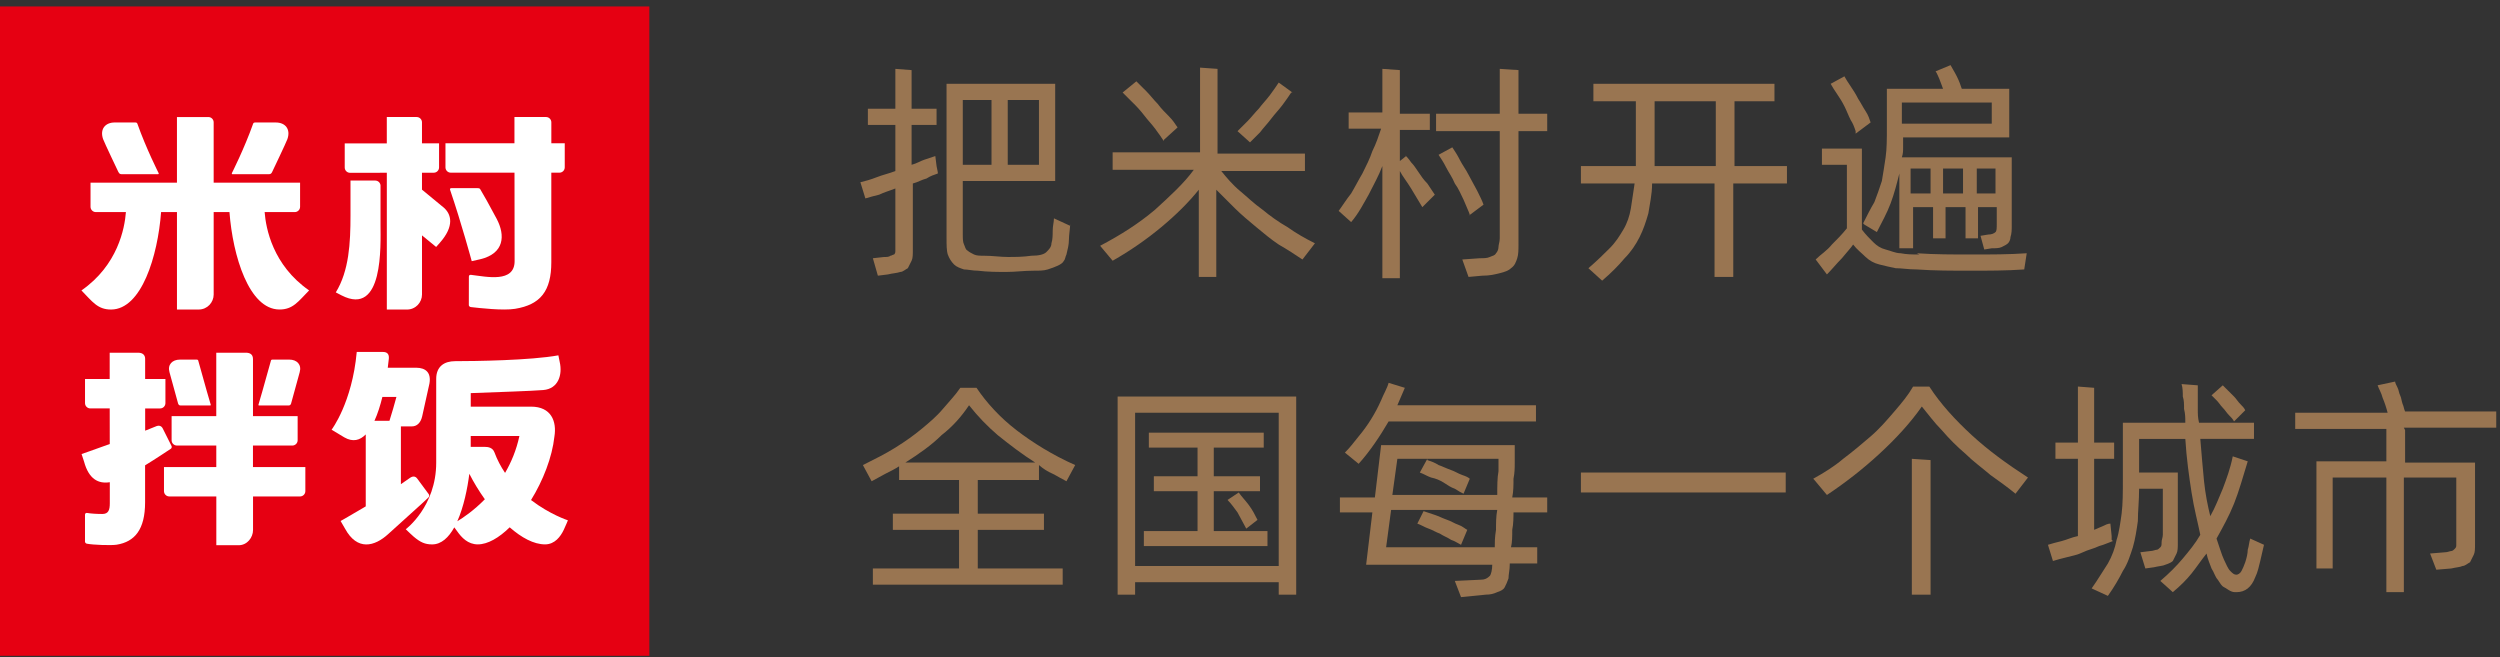 <svg fill="none" height="81" viewBox="0 0 308 81" width="308" xmlns="http://www.w3.org/2000/svg" xmlns:xlink="http://www.w3.org/1999/xlink"><rect x="0" y="0" width="308" height="81" fill="#333333" stroke="none"/><clipPath id="a"><path d="m0 .794h80v80h-80z"/></clipPath><g clip-path="url(#a)"><path d="m80 .794h-80v80h80z" fill="#e60012"/><g clip-rule="evenodd" fill="#fff" fill-rule="evenodd"><path d="m14.583 21.175c.07.152.163.286.377.286h4.517c.07 0 .096-.076.07-.126 0 0-1.531-3.017-2.617-6.08-.037-.118-.118-.166-.262-.166h-2.536c-1.171 0-1.852.822-1.433 2.043.141.404 1.877 4.042 1.877 4.042z"/><path d="m33.154 21.461c.217 0 .31-.135.38-.286 0 0 1.739-3.638 1.877-4.042.419-1.221-.259-2.043-1.433-2.043h-2.536c-.143 0-.225.048-.262.166-1.084 3.059-2.617 6.08-2.617 6.08-.022.051 0 .126.07.126h4.517z"/><path d="m32.603 26.129h3.715c.357 0 .653-.292.653-.651v-2.97h-10.647v-7.438c0-.356-.293-.651-.653-.651h-3.87v8.09h-10.647v2.97c0 .356.293.651.653.651h3.706c-.149 1.979-.991 6.537-5.479 9.653 1.326 1.345 1.981 2.369 3.675 2.352 3.732-.036 5.73-6.582 6.138-12.005h1.956v12.005h2.671c1.089 0 1.852-.895 1.852-1.847v-10.161h1.945c.408 5.423 2.409 11.969 6.138 12.005 1.694.017 2.35-1.008 3.675-2.352-4.489-3.116-5.33-7.674-5.479-9.653z"/><path d="m59.164 31.939c2.972-.71 3.11-2.928 2.026-4.982-.94-1.78-1.596-2.922-2.029-3.652-.073-.123-.225-.126-.343-.126h-3.214c-.141 0-.2.098-.152.213 1.407 4.129 2.665 8.783 2.665 8.783l1.05-.236z"/><path d="m67.925 17.658c0-.803 0-1.605 0-2.411v-.011-.168c0-.356-.293-.651-.653-.651h-3.892v3.236h-8.499v2.97c0 .356.293.651.653.651h7.852c.006 3.688.014 7.441.014 10.891 0 2.714-3.436 1.928-5.342 1.701-.194-.028-.293.042-.293.233l-.006 3.492c0 .115.115.225.253.241 1.12.126 3.968.455 5.451.213 3.138-.514 4.458-2.209 4.458-5.74s0-7.354 0-11.031h1.002c.357 0 .653-.292.653-.651v-2.97h-1.652z"/><path d="m46.885 22.896c0-.356-.293-.651-.653-.651h-3.051v4.337c0 3.304-.169 6.776-1.81 9.44l.706.368c5.212 2.675 4.804-6.186 4.804-8.679v-4.817z"/><path d="m54.605 25.523-2.617-2.159v-2.086h1.455c.357 0 .65-.295.65-.651v-2.97h-2.105v-2.588c0-.356-.293-.651-.653-.651h-3.681v3.245l-5.184.006v2.97c0 .356.293.651.653.651l4.534-.006v16.853h2.482c1.089 0 1.852-.895 1.852-1.847v-7.29l1.742 1.426s.166-.188.448-.505c1.832-2.071 1.449-3.554.428-4.401z"/><path d="m31.165 57.541v-2.65h4.852c.357 0 .653-.292.653-.651v-2.97h-5.502v-7.031c0-.615-.414-.786-.881-.786h-3.642v7.817h-5.502v2.97c0 .356.293.651.653.651h4.852v2.65h-6.445v2.97c0 .356.293.651.653.651h5.795v6.01h2.758c1.036 0 1.765-.946 1.765-1.872v-4.137h5.792c.357 0 .653-.292.653-.651v-2.97h-6.445z"/><path d="m21.03 55.304c.118-.079.16-.241.107-.348l-1.081-2.159c-.177-.356-.492-.432-.872-.258-.419.171-.858.345-1.3.522v-2.742h1.846c.357 0 .65-.292.65-.651v-2.975h-2.499c0-.859 0-1.698 0-2.493 0-.432-.279-.744-.836-.744-.788 0-3.532 0-3.532 0v3.236h-3.039v2.975c0 .356.293.651.65.651h2.392c0 1.451.003 2.93.006 4.384-1.978.721-3.473 1.235-3.473 1.235l.304.923c.591 2.198 1.79 2.768 3.175 2.549v2.594c0 .814-.158 1.319-.923 1.319-.794 0-1.5-.059-1.829-.123-.191-.036-.304.051-.304.216v3.34c.025.118.115.216.245.23.74.149 2.992.23 3.664.121 2.22-.362 3.495-1.864 3.495-5.226 0-1.417 0-2.958 0-4.55 1.41-.865 2.707-1.738 3.147-2.027z"/><path d="m31.907 49.954h3.659c.174 0 .242-.104.29-.219 0 0 .979-3.576 1.067-3.882.265-.929-.338-1.552-1.286-1.552h-2.054c-.115 0-.18.036-.203.126-.749 2.759-1.539 5.431-1.539 5.431-.017.039.006.095.065.095z"/><path d="m21.95 49.736c.048.115.115.219.29.219h3.659c.059 0 .082-.059.065-.095 0 0-.791-2.672-1.54-5.431-.022-.09-.087-.126-.203-.126h-2.054c-.948 0-1.551.626-1.286 1.552.087.309 1.067 3.882 1.067 3.882z"/><path d="m52.835 60.901-1.435-1.942c-.236-.32-.566-.317-.906-.073-.352.25-.723.505-1.103.763v-7.118h1.362c.574 0 1.072-.399 1.261-1.244l.892-4.028c.242-1.359-.47-1.945-1.613-1.956-.101 0-.279 0-.484 0h-.284c-.099 0-.2 0-.301 0h-2.451c.059-.432.101-.814.132-1.114.059-.604-.25-.828-.72-.828h-3.234c-.566 6.257-3.099 9.58-3.099 9.58.262.168 1.21.738 1.568.943 1.061.612 1.928.365 2.64-.362v8.864c-1.762 1.053-3.099 1.799-3.099 1.799l.537.929c1.503 2.773 3.639 2.24 5.35.665 1.48-1.364 4.356-3.902 4.953-4.508.101-.101.104-.267.034-.365zm-3.996-11.997c-.253.943-.549 1.968-.858 2.939h-1.849c.403-.876.723-1.906.977-2.939z"/><path d="m65.42 61.609c1.486-2.405 2.606-5.266 2.885-7.834.301-1.861-.388-3.677-2.882-3.677h-7.427v-1.665c3.484-.132 7.475-.261 8.927-.379 1.88-.152 2.395-1.909 2.032-3.466l-.163-.811c-3.402.626-10.331.719-12.718.719-1.323 0-2.333.632-2.333 2.181v10.321c0 5.423-3.752 8.205-3.752 8.205.433.407.67.651.979.915.822.696 1.401.954 2.268.954 1.145 0 2.04-.856 2.733-2.1.113.146.234.306.352.477.543.775 1.326 1.62 2.547 1.62s2.612-.811 3.926-2.102c1.452 1.274 2.969 2.102 4.357 2.102 1.199 0 1.911-.963 2.305-1.794.298-.632.509-1.171.509-1.171s-2.215-.716-4.542-2.498zm-1.43-7.89c-.374 1.738-1.01 3.245-1.767 4.542-.512-.761-.963-1.603-1.312-2.54-.225-.587-.774-.668-1.213-.668h-1.705v-1.336h5.997zm-7.649 10.501c.791-1.777 1.255-4.056 1.48-5.85.537 1.055 1.188 2.128 1.911 3.141-1.334 1.361-2.631 2.248-3.391 2.709z"/></g></g><g fill="#997551"><path d="m115.538 21.377c-.461.153-.923.307-1.384.614-.616.153-1.077.461-1.692.614v8.135c0 .614 0 1.075-.154 1.381l-.462.921c-.308.153-.615.461-.923.461-.461.153-.923.153-1.538.307l-1.231.153-.616-2.149 1.385-.153c.308 0 .615 0 .769-.153.154 0 .308-.153.462-.153.154-.153.154-.307.154-.461v-7.675c-.77.307-1.385.461-2 .767-.616.153-1.231.307-1.693.461l-.615-1.996c.615-.153 1.231-.307 2-.614s1.538-.461 2.308-.767v-5.679h-3.385v-1.995h3.385v-4.912l2 .153v4.758h3.077v1.995h-3.077v4.912c.615-.153 1.077-.46 1.538-.614l1.385-.461.154 1.228.153.767zm16.308 6.14c0 .614-.154 1.381-.154 1.996s-.154 1.228-.307 1.842c-.154.307-.154.614-.308.767-.154.307-.462.461-.769.614-.308.153-.77.307-1.231.46-.462.153-1.077.153-1.692.153-1.231 0-2.308.153-3.385.153s-2.308 0-3.538-.153c-.616 0-1.231-.153-1.693-.153-.461-.153-.923-.307-1.231-.614-.343-.348-.605-.768-.769-1.228-.154-.461-.154-1.228-.154-1.996v-19.034h13.385v11.973h-11.385v6.6c0 .461 0 .921.154 1.228s.154.614.462.767c.154.153.461.307.769.461s.769.153 1.231.153c1.077 0 2 .153 2.923.153s1.846 0 2.923-.153c.923 0 1.538-.153 1.846-.461s.615-.614.615-1.075c.154-.461.154-1.075.154-1.535 0-.614.154-1.075.154-1.535l2 .921zm-13.231-15.196v7.982h3.539v-7.982zm9.385 0h-3.846v7.982h3.846z"/><path d="m150.462 21.07c.615.767 1.384 1.688 2.307 2.456s1.693 1.535 2.769 2.303c.924.767 2 1.535 3.077 2.149 1.077.767 2.154 1.381 3.385 1.996l-1.539 1.996c-.923-.614-1.846-1.228-2.923-1.842-.923-.614-1.846-1.381-2.769-2.149s-1.846-1.535-2.615-2.302l-2.308-2.303v10.745h-2.154v-10.745c-1.231 1.535-2.769 3.07-4.615 4.605-1.846 1.535-3.846 2.917-6 4.144l-1.539-1.842c2.616-1.381 4.77-2.763 6.77-4.451 1.846-1.688 3.538-3.224 4.769-4.912h-10v-2.149h10.769v-10.438l2.154.153v10.438h10.769v2.149h-10.154zm-7.077-3.684c-.308-.461-.616-.921-1.077-1.535-.462-.614-.923-1.075-1.385-1.688-.423-.545-.885-1.058-1.385-1.535l-1.23-1.228 1.692-1.381 1.231 1.228c.461.461.923 1.075 1.384 1.535.462.614.923 1.074 1.385 1.535s.769.921 1.077 1.381l-1.692 1.535zm15.692-5.986c-.308.461-.616.921-1.077 1.535-.462.614-.923 1.074-1.385 1.688-.461.614-.923 1.075-1.384 1.688l-1.231 1.228-1.538-1.381 1.23-1.228c.462-.461.923-1.075 1.385-1.535.461-.614.923-1.075 1.385-1.688.461-.614.769-1.075 1.076-1.535l1.693 1.228z"/><path d="m173.077 19.075c.154.153.461.461.769.921.308.307.616.767.923 1.228.308.461.616.921 1.077 1.381l.923 1.381-1.538 1.535-1.385-2.303c-.461-.767-1.077-1.535-1.384-2.149v13.201h-2.154v-13.815c-.462 1.228-1.077 2.303-1.693 3.53-.615 1.075-1.23 2.303-2.153 3.377l-1.539-1.381c.462-.614.923-1.381 1.539-2.149.461-.767.923-1.688 1.384-2.456.462-.921.923-1.842 1.231-2.763.461-.921.769-1.842 1.077-2.763h-4v-1.996h4.154v-5.372l2.154.153v5.372h3.692v1.996h-3.692v3.837l.769-.614zm17.538-2.917h-3.538v13.815c0 .767 0 1.381-.154 1.842s-.308.921-.769 1.228c-.308.307-.769.461-1.385.614-.615.153-1.231.307-2.154.307l-1.692.153-.769-2.149 2.154-.153c.461 0 .923 0 1.23-.153.308-.153.616-.153.77-.461.154-.153.307-.461.307-.767s.154-.614.154-1.075v-13.201h-7.846v-2.149h7.846v-5.526l2.308.153v5.372h3.538zm-9.538 10.284c-.154-.461-.462-1.075-.769-1.842-.308-.614-.616-1.381-1.077-1.996-.308-.767-.769-1.381-1.077-1.996-.308-.614-.616-1.074-.923-1.535l1.692-.921c.308.461.615.921.923 1.535.308.614.769 1.228 1.077 1.842s.769 1.381 1.077 1.996.615 1.228.769 1.688l-1.846 1.381z"/><path d="m220 22.605h-6.462v11.512h-2.307v-11.512h-7.693c0 1.381-.307 2.61-.461 3.684-.308 1.074-.615 1.995-1.077 2.916s-1.077 1.842-1.846 2.61c-.769.921-1.692 1.842-2.769 2.763l-1.693-1.535c1.077-.921 1.846-1.688 2.616-2.456.769-.767 1.23-1.535 1.692-2.303s.769-1.688.923-2.609l.462-3.07h-6.616v-2.149h6.769v-7.982h-5.23v-2.149h22.307v2.149h-4.923v7.982h6.462v2.149zm-8.615-2.149v-7.982h-7.539v7.982z"/><path d="m229.538 27.517c.462-.921.924-1.842 1.385-2.609.308-.767.615-1.688.923-2.61.154-.921.308-1.842.462-2.916.154-1.075.154-2.303.154-3.684v-4.758h6.923c-.154-.461-.308-.767-.462-1.228-.154-.307-.308-.767-.461-.921l1.846-.767c.154.307.461.767.769 1.381s.461 1.074.615 1.535h5.846v5.986h-13.076v1.228c0 .461 0 .767-.154 1.228h13.538v8.442c0 .461 0 .921-.154 1.381 0 .307-.154.614-.307.767-.154.153-.462.307-.77.461-.307.153-.769.153-1.23.153l-.923.153-.462-1.688.923-.153c.462 0 .769-.153.923-.307s.154-.461.154-1.075v-1.995h-2.308v3.837h-1.538v-3.837h-2.462v3.837h-1.538v-3.837h-2.462v5.065h-1.692v-9.21c-.308 1.228-.615 2.456-1.077 3.684-.461 1.228-1.077 2.302-1.692 3.53l-1.539-.921zm-.923-11.359c-.153-.461-.307-.921-.615-1.381-.308-.614-.462-1.075-.769-1.688-.308-.614-.616-1.075-.923-1.535-.278-.396-.534-.806-.77-1.228l1.693-.921c.154.307.461.767.769 1.228s.615.921.923 1.535c.308.461.615 1.075.923 1.535.308.461.462.921.616 1.381l-1.847 1.381zm5.693-3.53v2.609h11.077v-2.609zm1.846 18.573c2.154.153 4.461.153 6.769.153s4.615 0 6.769-.153l-.307 1.995c-2.154.153-4.462.153-6.616.153-2.307 0-4.461 0-6.615-.153-1.077 0-1.846-.153-2.616-.153-.769-.153-1.384-.307-2-.46-.636-.151-1.22-.469-1.692-.921-.461-.461-1.077-.921-1.538-1.535-.308.461-.77.921-1.385 1.688-.615.614-1.231 1.381-1.846 1.995l-1.385-1.842c.616-.614 1.385-1.075 2-1.842.616-.614 1.231-1.228 1.846-1.996v-7.828h-3.076v-1.995h4.923v9.977c.461.614.923 1.075 1.384 1.535.462.461.923.767 1.539.921.615.153 1.23.461 1.846.461.769.153 1.538.153 2.308.153zm-.769-10.438v3.07h2.461v-3.07zm6.461 3.07v-3.07h-2.461v3.07zm4-3.07h-2.308v3.07h2.308z"/><path d="m120.462 59.137v4.144h8.153v1.996h-8.153v4.758h10.461v1.995h-23.385v-1.995h10.616v-4.758h-8.154v-1.996h8.154v-4.144h-7.385v-1.688c-.461.307-1.077.614-1.692.921s-1.077.614-1.692.921l-1.077-1.995c1.538-.767 2.769-1.381 4-2.149 1.23-.767 2.307-1.535 3.23-2.303.924-.767 1.847-1.535 2.616-2.456s1.538-1.688 2.154-2.61h2c1.23 1.842 2.923 3.684 4.923 5.219 2 1.535 4.461 3.07 7.231 4.298l-1.077 1.995c-.616-.307-1.077-.614-1.693-.921-.617-.267-1.188-.629-1.692-1.075v1.842h-7.385zm-1.077-9.21c-.923 1.381-2 2.61-3.385 3.684-1.231 1.228-2.769 2.303-4.462 3.377h16c-1.692-1.075-3.076-2.149-4.615-3.377-1.297-1.11-2.482-2.344-3.538-3.684z"/><path d="m139.846 71.724v1.535h-2.154v-24.406h22v24.406h-2.154v-1.535zm0-1.995h17.692v-18.88h-17.692zm7.692-4.298v-4.912h-5.384v-1.842h5.384v-3.53h-6v-1.842h14.154v1.842h-6.154v3.53h5.693v1.842h-5.693v4.912h6.616v1.842h-15.231v-1.842h6.462zm5.077-4.758c.308.461.77.921 1.231 1.535.462.614.769 1.228 1.077 1.842l-1.385 1.075c-.307-.614-.769-1.381-1.076-1.996-.462-.614-.77-1.075-1.231-1.535z"/><path d="m171.077 51.923c-1.077 1.842-2.308 3.684-3.692 5.219l-1.693-1.381c.616-.614 1.077-1.228 1.693-1.996 1.128-1.346 2.061-2.845 2.769-4.451.308-.767.769-1.535.923-2.149l2 .614c-.154.307-.308.767-.462 1.075-.153.307-.307.767-.461 1.075h17.077v1.996zm15.385 10.898c0 .921 0 1.688-.154 2.456 0 .767 0 1.535-.154 2.149h3.231v1.996h-3.385v.153c0 .614-.154 1.228-.154 1.688-.154.461-.308.767-.461 1.074-.154.307-.462.461-.923.614-.432.209-.906.314-1.385.307l-3.077.307-.769-1.995 3.231-.153c.461 0 .769-.153 1.076-.461.154-.153.308-.767.308-1.381h-15.538l.769-6.447h-4v-1.842h4.308l.769-6.447h16.461v2.149c0 .614 0 1.228-.153 1.996 0 .767 0 1.535-.154 2.302h4.307v1.842h-4.307zm-14.924-1.842h12.924c0-1.075 0-2.149.153-2.916v-1.535h-12.461zm4.308-4.298c.462.153.923.307 1.385.614.461.153 1.077.461 1.538.614.462.153.923.461 1.385.614.461.153.769.307.923.461l-.769 1.842c-.308-.153-.616-.307-1.077-.614-.462-.153-.923-.461-1.385-.767-.471-.296-.993-.504-1.538-.614-.462-.153-.923-.461-1.385-.614l.923-1.688zm8.308 10.745c0-.614 0-1.228.154-2.149 0-.767 0-1.688.154-2.456h-13.077l-.616 4.605zm-4.154-.307c-.308-.153-.769-.461-1.231-.614-.461-.307-.923-.461-1.384-.767-.462-.153-.923-.461-1.385-.614s-.923-.461-1.385-.614l.77-1.535 1.384.461c.462.153 1.077.461 1.539.614.461.153.923.461 1.384.614.462.153.77.461 1.077.614z"/><path d="m220 60.672h-25.231v-2.456h25.231z"/><path d="m223.385 58.984c1.384-.767 2.615-1.535 3.692-2.456 1.231-.921 2.308-1.842 3.385-2.763 1.076-.921 2-1.995 2.923-3.07s1.692-1.996 2.307-3.07h2c1.385 2.149 3.231 4.144 5.231 5.986 2 1.842 4.308 3.53 6.923 5.219l-1.538 1.996c-.923-.767-2-1.535-3.077-2.302-1.077-.921-2.154-1.688-3.077-2.61-1.077-.921-2-1.842-2.923-2.917-.923-.921-1.693-1.995-2.462-2.916-1.384 1.996-3.231 3.991-5.231 5.833s-4.153 3.53-6.461 5.065l-1.539-1.842zm14.461-2.456v16.731h-2.308v-16.731l2.308.153z"/><path d="m278.923 67.119-.461 1.996c-.154.614-.308 1.381-.616 1.996-.461 1.228-1.231 1.842-2.308 1.842-.307 0-.461 0-.769-.153-.307-.153-.461-.307-.769-.461s-.462-.46-.769-.921c-.308-.307-.462-.921-.77-1.381-.153-.461-.461-1.075-.615-1.842-.615.767-1.231 1.688-1.846 2.456s-1.385 1.535-2.308 2.302l-1.538-1.381c1.077-.921 2-1.842 2.769-2.763s1.538-1.842 2.154-2.917c-.308-1.535-.769-3.223-1.077-5.219-.308-1.995-.615-4.144-.769-6.6h-5.693v4.144h4.77v8.596c0 .614 0 1.075-.154 1.381l-.462.921c-.154.153-.461.307-.923.461-.307.153-.769.153-1.384.307l-1.077.153-.616-1.996 1.231-.153c.308 0 .615-.153.769-.153s.308-.153.462-.307.154-.307.154-.614.153-.614.153-.921v-5.679h-2.923c0 1.535-.153 2.763-.153 3.991-.154 1.075-.308 2.149-.616 3.223-.308.921-.615 1.996-1.231 2.917-.461.921-1.077 1.995-1.846 3.07l-2-.921c.769-1.074 1.385-2.149 2-3.07.517-.907.881-1.892 1.077-2.917.308-.921.462-2.149.616-3.223.153-1.228.153-2.61.153-4.298v-6.907h7.693c0-.614 0-1.075-.154-1.688 0-.614 0-1.075-.154-1.535 0-.461 0-1.075-.154-1.535l2 .153v2.917c0 .614 0 1.075.154 1.688h6.769v1.995h-6.615c.154 1.842.308 3.684.461 5.219.154 1.535.462 3.07.77 4.298.615-1.075 1.077-2.303 1.538-3.377.462-1.228.923-2.456 1.231-3.991l1.846.614c-.615 1.996-1.077 3.684-1.692 5.219-.616 1.535-1.385 2.917-2.154 4.298l.461 1.381c.154.461.308.921.462 1.228.308.614.462 1.075.769 1.381.308.307.462.461.769.461.154 0 .462-.153.616-.461s.307-.614.461-1.075.308-1.075.308-1.535c.154-.461.154-.921.308-1.381zm-3.692-15.196c-.154-.307-.308-.461-.616-.767-.307-.307-.461-.614-.769-.921s-.461-.614-.769-.921l-.616-.614 1.385-1.228.616.614.769.767c.307.307.461.614.769.921s.461.461.615.767zm-14.923 14.736c-.462.153-1.077.461-1.693.614-.615.307-1.384.461-2 .767-.615.307-1.384.461-2 .614-.615.153-1.23.307-1.692.461l-.615-1.996c.461-.153 1.077-.307 1.692-.461s1.231-.461 2-.614v-9.517h-2.769v-1.996h2.769v-6.907l2 .153v6.754h2.462v1.996h-2.462v8.749c.308-.153.769-.307 1.077-.461s.615-.307.923-.307l.154 1.535v.461z"/><path d="m296.308 52.998v3.991h8.615v9.977c0 .614 0 1.075-.154 1.381l-.461.921c-.308.153-.616.461-.923.461-.308.153-.77.153-1.385.307l-1.846.153-.769-1.996 1.846-.153c.307 0 .615-.153.769-.153s.308-.153.462-.307c.153-.153.153-.307.153-.461v-8.289h-6.461v14.122h-2.154v-14.122h-6.615v11.205h-2v-13.201h8.615v-3.991h-11.231v-1.996h11.385c-.159-.629-.364-1.244-.616-1.842-.153-.614-.461-1.075-.615-1.535l2.154-.461c0 .153.154.461.308.767.153.307.153.614.307.921s.154.614.308 1.075c.154.307.154.614.308.921h11.23v1.996h-11.384z"/></g></svg>